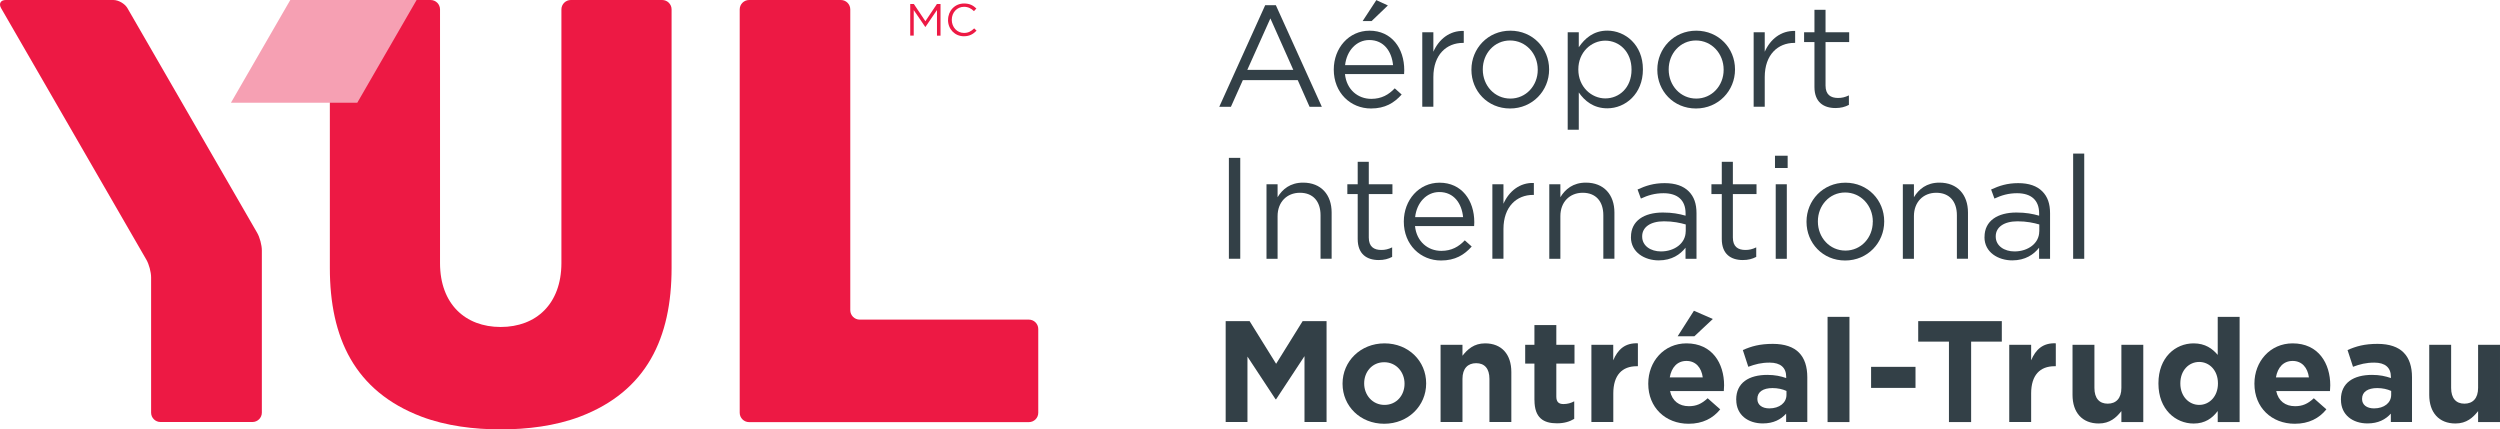 <svg xmlns:xlink="http://www.w3.org/1999/xlink" data-name="Calque 1" xmlns="http://www.w3.org/2000/svg" viewBox="0 0 444.06 76.27" lwc-1csp0p6cs2="" id="HeaderLogo-190" width="444.06"  height="76.27" ><g lwc-1csp0p6cs2=""><path class="cls-3" d="M149.36,0c.92,0,1.67.75,1.67,1.67v53.43c0,.92.75,1.67,1.67,1.67h30.05c.92,0,1.67.75,1.67,1.67v14.88c0,.92-.75,1.66-1.67,1.66h-49.69c-.92,0-1.67-.75-1.67-1.66V1.67c0-.92.75-1.67,1.67-1.67h16.3Z" lwc-1csp0p6cs2="" fill="#ED1944"></path><path class="cls-3" d="M117.63,0h-16.24c-.92,0-1.67.75-1.67,1.67,0,0,0,44.76,0,45.09-.02,7.22-4.47,11.31-10.78,11.32-6.31,0-10.77-4.1-10.78-11.32,0-.32,0-45.09,0-45.09,0-.92-.75-1.67-1.67-1.67h-16.23c-.92,0-1.67.75-1.67,1.67v45.94c0,12.36,4.38,21.88,16.29,26.4,4.38,1.66,9.38,2.26,14.06,2.26h0c4.67,0,9.68-.6,14.06-2.26,11.91-4.52,16.29-14.04,16.29-26.4V1.67c0-.92-.75-1.67-1.67-1.67Z" lwc-1csp0p6cs2="" fill="#ED1944"></path><g lwc-1csp0p6cs2=""><path class="cls-3" d="M26.84,73.3c0,.92.75,1.66,1.67,1.66h16.33c.92,0,1.67-.75,1.67-1.66v-28.83c0-.92-.37-2.32-.83-3.11L22.63,1.44c-.46-.79-1.58-1.44-2.5-1.44H1.03C.11,0-.26.65.19,1.44l25.82,44.71c.46.79.83,2.19.83,3.11v24.04Z" lwc-1csp0p6cs2="" fill="#ED1944"></path><polygon class="cls-1" points="63.46 18.25 74 0 51.56 0 41.02 18.25 63.46 18.25" lwc-1csp0p6cs2="" fill="#F6A0B3"></polygon></g></g><g lwc-1csp0p6cs2=""><path class="cls-2" d="M224.73.92h1.89l8.17,18.05h-2.18l-2.1-4.74h-9.75l-2.12,4.74h-2.07L224.73.92ZM229.72,12.41l-4.07-9.14-4.1,9.14h8.17Z" lwc-1csp0p6cs2="" fill="#334047"></path><path class="cls-2" d="M243.57,17.56c1.82,0,3.1-.74,4.17-1.87l1.23,1.1c-1.33,1.49-2.94,2.48-5.45,2.48-3.64,0-6.61-2.79-6.61-6.91,0-3.84,2.69-6.91,6.35-6.91,3.92,0,6.17,3.12,6.17,7.02,0,.18,0,.38-.03.69h-10.5c.28,2.79,2.33,4.4,4.66,4.4ZM247.44,11.57c-.23-2.41-1.61-4.46-4.22-4.46-2.28,0-4.02,1.89-4.3,4.46h8.53ZM244.47.02l2.05.95-2.89,2.77h-1.59L244.47.02Z" lwc-1csp0p6cs2="" fill="#334047"></path><path class="cls-2" d="M252.63,5.73h1.97v3.46c.97-2.2,2.89-3.79,5.4-3.69v2.12h-.15c-2.89,0-5.25,2.07-5.25,6.07v5.27h-1.97V5.73Z" lwc-1csp0p6cs2="" fill="#334047"></path><path class="cls-2" d="M261.36,12.41v-.05c0-3.74,2.92-6.91,6.91-6.91s6.89,3.12,6.89,6.86v.05c0,3.74-2.94,6.91-6.94,6.91s-6.86-3.12-6.86-6.86ZM273.14,12.41v-.05c0-2.84-2.12-5.17-4.92-5.17s-4.84,2.33-4.84,5.12v.05c0,2.84,2.1,5.15,4.89,5.15s4.87-2.3,4.87-5.1Z" lwc-1csp0p6cs2="" fill="#334047"></path><path class="cls-2" d="M278.46,5.73h1.97v2.66c1.08-1.59,2.64-2.95,5.07-2.95,3.17,0,6.32,2.51,6.32,6.86v.05c0,4.33-3.12,6.89-6.32,6.89-2.46,0-4.04-1.33-5.07-2.82v6.63h-1.97V5.73ZM289.8,12.39v-.05c0-3.12-2.15-5.12-4.66-5.12s-4.79,2.07-4.79,5.09v.05c0,3.07,2.33,5.12,4.79,5.12s4.66-1.89,4.66-5.09Z" lwc-1csp0p6cs2="" fill="#334047"></path><path class="cls-2" d="M294.38,12.41v-.05c0-3.74,2.92-6.91,6.91-6.91s6.89,3.12,6.89,6.86v.05c0,3.74-2.94,6.91-6.94,6.91s-6.86-3.12-6.86-6.86ZM306.16,12.41v-.05c0-2.84-2.12-5.17-4.92-5.17s-4.84,2.33-4.84,5.12v.05c0,2.84,2.1,5.15,4.89,5.15s4.87-2.3,4.87-5.1Z" lwc-1csp0p6cs2="" fill="#334047"></path><path class="cls-2" d="M311.49,5.73h1.97v3.46c.97-2.2,2.89-3.79,5.4-3.69v2.12h-.15c-2.89,0-5.25,2.07-5.25,6.07v5.27h-1.97V5.73Z" lwc-1csp0p6cs2="" fill="#334047"></path><path class="cls-2" d="M322.29,15.46v-7.99h-1.84v-1.74h1.84V1.74h1.97v3.99h4.2v1.74h-4.2v7.73c0,1.61.9,2.2,2.23,2.2.67,0,1.23-.13,1.92-.46v1.69c-.69.36-1.43.56-2.38.56-2.12,0-3.74-1.05-3.74-3.74Z" lwc-1csp0p6cs2="" fill="#334047"></path><path class="cls-2" d="M218.28,28.04h2.02v17.92h-2.02v-17.92Z" lwc-1csp0p6cs2="" fill="#334047"></path><path class="cls-2" d="M224.96,32.73h1.97v2.3c.87-1.43,2.25-2.59,4.53-2.59,3.2,0,5.07,2.15,5.07,5.3v8.22h-1.97v-7.73c0-2.46-1.33-3.99-3.66-3.99s-3.97,1.66-3.97,4.15v7.58h-1.97v-13.24Z" lwc-1csp0p6cs2="" fill="#334047"></path><path class="cls-2" d="M241.16,42.46v-7.99h-1.84v-1.74h1.84v-3.99h1.97v3.99h4.2v1.74h-4.2v7.73c0,1.61.9,2.2,2.23,2.2.67,0,1.23-.13,1.92-.46v1.69c-.69.36-1.43.56-2.38.56-2.12,0-3.74-1.05-3.74-3.74Z" lwc-1csp0p6cs2="" fill="#334047"></path><path class="cls-2" d="M256.01,44.56c1.82,0,3.1-.74,4.17-1.87l1.23,1.1c-1.33,1.49-2.94,2.48-5.45,2.48-3.64,0-6.61-2.79-6.61-6.91,0-3.84,2.69-6.91,6.35-6.91,3.92,0,6.17,3.12,6.17,7.02,0,.18,0,.38-.03.69h-10.5c.28,2.79,2.33,4.4,4.66,4.4ZM259.88,38.57c-.23-2.41-1.61-4.46-4.22-4.46-2.28,0-4.02,1.89-4.3,4.46h8.53Z" lwc-1csp0p6cs2="" fill="#334047"></path><path class="cls-2" d="M265.08,32.73h1.97v3.46c.97-2.2,2.89-3.79,5.4-3.69v2.12h-.15c-2.89,0-5.25,2.07-5.25,6.07v5.27h-1.97v-13.24Z" lwc-1csp0p6cs2="" fill="#334047"></path><path class="cls-2" d="M275.19,32.73h1.97v2.3c.87-1.43,2.25-2.59,4.53-2.59,3.2,0,5.07,2.15,5.07,5.3v8.22h-1.97v-7.73c0-2.46-1.33-3.99-3.66-3.99s-3.97,1.66-3.97,4.15v7.58h-1.97v-13.24Z" lwc-1csp0p6cs2="" fill="#334047"></path><path class="cls-2" d="M289.7,42.13v-.05c0-2.84,2.3-4.33,5.66-4.33,1.69,0,2.87.23,4.04.56v-.41c0-2.36-1.43-3.58-3.92-3.58-1.56,0-2.79.38-4.02.95l-.59-1.61c1.46-.67,2.87-1.13,4.81-1.13s3.33.51,4.28,1.46,1.38,2.2,1.38,3.89v8.09h-1.95v-1.97c-.92,1.18-2.43,2.25-4.76,2.25-2.48,0-4.94-1.41-4.94-4.12ZM299.43,41.1v-1.23c-.97-.28-2.25-.56-3.87-.56-2.46,0-3.87,1.08-3.87,2.66v.05c0,1.67,1.54,2.64,3.33,2.64,2.43,0,4.4-1.46,4.4-3.56Z" lwc-1csp0p6cs2="" fill="#334047"></path><path class="cls-2" d="M305.83,42.46v-7.99h-1.84v-1.74h1.84v-3.99h1.97v3.99h4.2v1.74h-4.2v7.73c0,1.61.9,2.2,2.23,2.2.67,0,1.23-.13,1.92-.46v1.69c-.69.36-1.43.56-2.38.56-2.12,0-3.74-1.05-3.74-3.74Z" lwc-1csp0p6cs2="" fill="#334047"></path><path class="cls-2" d="M315.28,27.66h2.25v2.18h-2.25v-2.18ZM315.41,32.73h1.97v13.24h-1.97v-13.24Z" lwc-1csp0p6cs2="" fill="#334047"></path><path class="cls-2" d="M320.88,39.41v-.05c0-3.74,2.92-6.91,6.91-6.91s6.89,3.12,6.89,6.86v.05c0,3.74-2.94,6.91-6.94,6.91s-6.86-3.12-6.86-6.86ZM332.66,39.41v-.05c0-2.84-2.12-5.17-4.92-5.17s-4.84,2.33-4.84,5.12v.05c0,2.84,2.1,5.15,4.89,5.15s4.86-2.3,4.86-5.1Z" lwc-1csp0p6cs2="" fill="#334047"></path><path class="cls-2" d="M337.99,32.73h1.97v2.3c.87-1.43,2.25-2.59,4.53-2.59,3.2,0,5.07,2.15,5.07,5.3v8.22h-1.97v-7.73c0-2.46-1.33-3.99-3.66-3.99s-3.97,1.66-3.97,4.15v7.58h-1.97v-13.24Z" lwc-1csp0p6cs2="" fill="#334047"></path><path class="cls-2" d="M352.5,42.13v-.05c0-2.84,2.3-4.33,5.66-4.33,1.69,0,2.87.23,4.04.56v-.41c0-2.36-1.43-3.58-3.92-3.58-1.56,0-2.79.38-4.02.95l-.59-1.61c1.46-.67,2.87-1.13,4.81-1.13s3.33.51,4.28,1.46,1.38,2.2,1.38,3.89v8.09h-1.95v-1.97c-.92,1.18-2.43,2.25-4.76,2.25-2.48,0-4.94-1.41-4.94-4.12ZM362.23,41.1v-1.23c-.97-.28-2.25-.56-3.87-.56-2.46,0-3.87,1.08-3.87,2.66v.05c0,1.67,1.54,2.64,3.33,2.64,2.43,0,4.4-1.46,4.4-3.56Z" lwc-1csp0p6cs2="" fill="#334047"></path><path class="cls-2" d="M368.24,27.28h1.97v18.69h-1.97v-18.69Z" lwc-1csp0p6cs2="" fill="#334047"></path><path class="cls-2" d="M217.71,57.04h4.25l4.71,7.58,4.71-7.58h4.25v17.92h-3.92v-11.7l-5.04,7.66h-.1l-4.99-7.58v11.62h-3.87v-17.92Z" lwc-1csp0p6cs2="" fill="#334047"></path><path class="cls-2" d="M238.47,68.18v-.05c0-3.94,3.18-7.14,7.45-7.14s7.4,3.15,7.4,7.09v.05c0,3.94-3.18,7.14-7.45,7.14s-7.4-3.15-7.4-7.09ZM249.48,68.18v-.05c0-2.02-1.46-3.79-3.61-3.79s-3.56,1.72-3.56,3.74v.05c0,2.02,1.46,3.79,3.61,3.79s3.56-1.72,3.56-3.74Z" lwc-1csp0p6cs2="" fill="#334047"></path><path class="cls-2" d="M255.88,61.24h3.89v1.95c.9-1.15,2.05-2.2,4.02-2.2,2.94,0,4.66,1.95,4.66,5.09v8.88h-3.89v-7.66c0-1.84-.87-2.79-2.36-2.79s-2.43.95-2.43,2.79v7.66h-3.89v-13.72Z" lwc-1csp0p6cs2="" fill="#334047"></path><path class="cls-2" d="M272.55,71.08v-6.5h-1.64v-3.33h1.64v-3.51h3.89v3.51h3.23v3.33h-3.23v5.86c0,.9.38,1.33,1.26,1.33.72,0,1.36-.18,1.92-.49v3.12c-.82.49-1.77.79-3.07.79-2.38,0-3.99-.95-3.99-4.12Z" lwc-1csp0p6cs2="" fill="#334047"></path><path class="cls-2" d="M282.66,61.24h3.89v2.76c.79-1.89,2.07-3.12,4.38-3.02v4.07h-.2c-2.59,0-4.17,1.56-4.17,4.84v5.07h-3.89v-13.72Z" lwc-1csp0p6cs2="" fill="#334047"></path><path class="cls-2" d="M292.77,68.18v-.05c0-3.92,2.79-7.14,6.79-7.14,4.58,0,6.68,3.56,6.68,7.45,0,.31-.03.67-.05,1.02h-9.55c.38,1.77,1.61,2.69,3.35,2.69,1.31,0,2.25-.41,3.33-1.41l2.23,1.97c-1.28,1.59-3.12,2.56-5.61,2.56-4.12,0-7.17-2.89-7.17-7.09ZM302.45,67.03c-.23-1.74-1.25-2.92-2.89-2.92s-2.66,1.15-2.97,2.92h5.86ZM300.89,55.2l3.35,1.46-3.28,3.07h-2.97l2.89-4.53Z" lwc-1csp0p6cs2="" fill="#334047"></path><path class="cls-2" d="M308.39,71.02v-.05c0-3,2.28-4.38,5.53-4.38,1.38,0,2.38.23,3.35.56v-.23c0-1.61-1-2.51-2.94-2.51-1.49,0-2.54.28-3.79.74l-.97-2.97c1.51-.67,3-1.1,5.33-1.1,2.12,0,3.66.56,4.63,1.54,1.02,1.02,1.49,2.53,1.49,4.38v7.96h-3.76v-1.49c-.95,1.05-2.25,1.74-4.15,1.74-2.59,0-4.71-1.48-4.71-4.2ZM317.32,70.13v-.69c-.67-.31-1.54-.51-2.48-.51-1.66,0-2.69.67-2.69,1.9v.05c0,1.05.87,1.66,2.12,1.66,1.82,0,3.05-1,3.05-2.41Z" lwc-1csp0p6cs2="" fill="#334047"></path><path class="cls-2" d="M324.62,56.28h3.89v18.69h-3.89v-18.69Z" lwc-1csp0p6cs2="" fill="#334047"></path><path class="cls-2" d="M332.35,65.16h7.89v3.74h-7.89v-3.74Z" lwc-1csp0p6cs2="" fill="#334047"></path><path class="cls-2" d="M346.17,60.68h-5.45v-3.64h14.85v3.64h-5.45v14.29h-3.94v-14.29Z" lwc-1csp0p6cs2="" fill="#334047"></path><path class="cls-2" d="M356.89,61.24h3.89v2.76c.79-1.89,2.07-3.12,4.38-3.02v4.07h-.21c-2.59,0-4.17,1.56-4.17,4.84v5.07h-3.89v-13.72Z" lwc-1csp0p6cs2="" fill="#334047"></path><path class="cls-2" d="M368.13,70.13v-8.88h3.89v7.66c0,1.84.87,2.79,2.36,2.79s2.43-.95,2.43-2.79v-7.66h3.89v13.72h-3.89v-1.95c-.9,1.15-2.05,2.2-4.02,2.2-2.94,0-4.66-1.95-4.66-5.09Z" lwc-1csp0p6cs2="" fill="#334047"></path><path class="cls-2" d="M383.39,68.13v-.05c0-4.58,3-7.09,6.25-7.09,2.07,0,3.35.95,4.28,2.05v-6.76h3.89v18.69h-3.89v-1.97c-.95,1.28-2.25,2.23-4.28,2.23-3.2,0-6.25-2.51-6.25-7.09ZM393.96,68.13v-.05c0-2.28-1.51-3.79-3.33-3.79s-3.35,1.48-3.35,3.79v.05c0,2.28,1.54,3.79,3.35,3.79s3.33-1.51,3.33-3.79Z" lwc-1csp0p6cs2="" fill="#334047"></path><path class="cls-2" d="M400.44,68.18v-.05c0-3.92,2.79-7.14,6.79-7.14,4.58,0,6.68,3.56,6.68,7.45,0,.31-.03.67-.05,1.02h-9.55c.38,1.77,1.61,2.69,3.35,2.69,1.31,0,2.25-.41,3.33-1.41l2.23,1.97c-1.28,1.59-3.12,2.56-5.61,2.56-4.12,0-7.17-2.89-7.17-7.09ZM410.12,67.03c-.23-1.74-1.25-2.92-2.89-2.92s-2.66,1.15-2.97,2.92h5.86Z" lwc-1csp0p6cs2="" fill="#334047"></path><path class="cls-2" d="M415.8,71.02v-.05c0-3,2.28-4.38,5.53-4.38,1.38,0,2.38.23,3.35.56v-.23c0-1.61-1-2.51-2.94-2.51-1.49,0-2.54.28-3.79.74l-.97-2.97c1.51-.67,3-1.1,5.33-1.1,2.13,0,3.66.56,4.63,1.54,1.02,1.02,1.49,2.53,1.49,4.38v7.96h-3.76v-1.49c-.95,1.05-2.25,1.74-4.15,1.74-2.59,0-4.71-1.48-4.71-4.2ZM424.73,70.13v-.69c-.67-.31-1.54-.51-2.48-.51-1.66,0-2.69.67-2.69,1.9v.05c0,1.05.87,1.66,2.12,1.66,1.82,0,3.05-1,3.05-2.41Z" lwc-1csp0p6cs2="" fill="#334047"></path><path class="cls-2" d="M431.49,70.13v-8.88h3.89v7.66c0,1.84.87,2.79,2.36,2.79s2.43-.95,2.43-2.79v-7.66h3.89v13.72h-3.89v-1.95c-.9,1.15-2.05,2.2-4.02,2.2-2.94,0-4.66-1.95-4.66-5.09Z" lwc-1csp0p6cs2="" fill="#334047"></path></g><g lwc-1csp0p6cs2=""><path class="cls-3" d="M161.68.71h.64l2.05,3.06,2.05-3.06h.64v5.62h-.63V1.78l-2.05,3.01h-.03l-2.05-3v4.54h-.62V.71Z" lwc-1csp0p6cs2="" fill="#ED1944"></path><path class="cls-3" d="M168.4,3.54v-.02c0-1.59,1.19-2.9,2.84-2.9,1.02,0,1.63.36,2.19.89l-.43.47c-.47-.45-1-.77-1.77-.77-1.24,0-2.17,1.01-2.17,2.3v.02c0,1.3.94,2.32,2.17,2.32.77,0,1.28-.3,1.81-.81l.42.41c-.59.59-1.23.99-2.25.99-1.62,0-2.82-1.28-2.82-2.89Z" lwc-1csp0p6cs2="" fill="#ED1944"></path></g></svg>